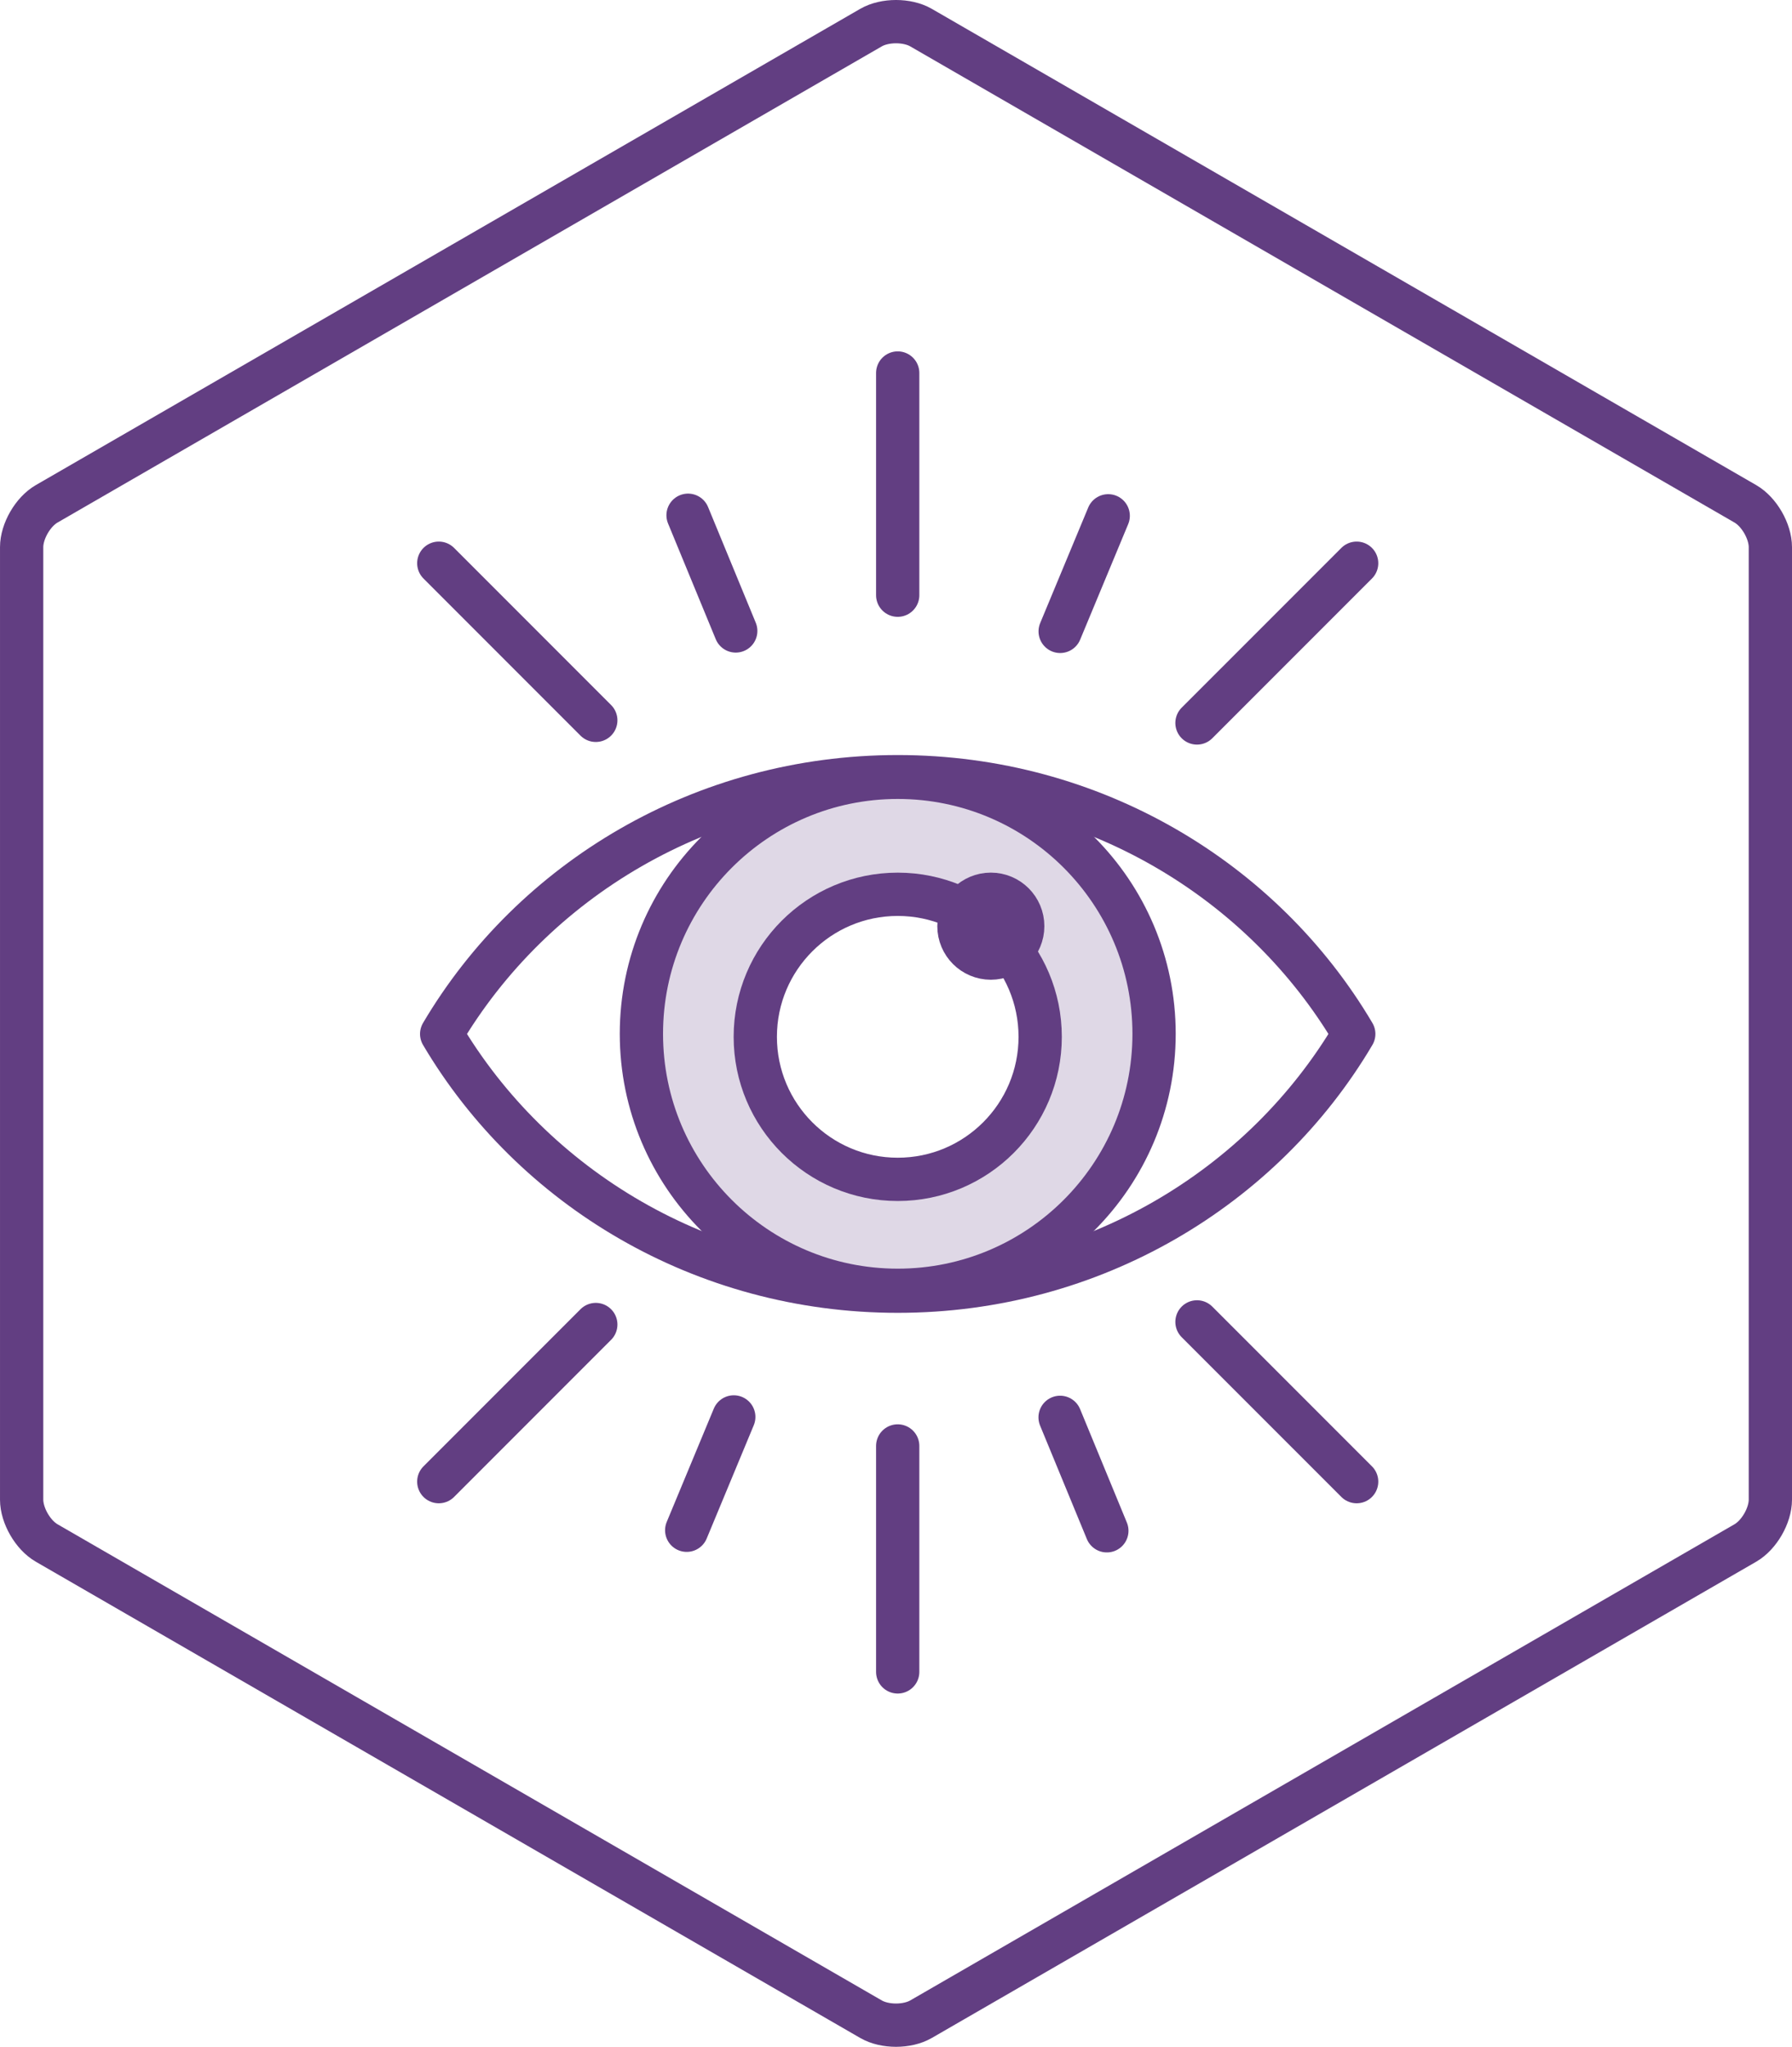 <?xml version="1.0" encoding="utf-8"?>
<!-- Generator: Adobe Illustrator 16.0.0, SVG Export Plug-In . SVG Version: 6.00 Build 0)  -->
<!DOCTYPE svg PUBLIC "-//W3C//DTD SVG 1.1//EN" "http://www.w3.org/Graphics/SVG/1.1/DTD/svg11.dtd">
<svg version="1.1" id="Layer_1" xmlns="http://www.w3.org/2000/svg" xmlns:xlink="http://www.w3.org/1999/xlink" x="0px" y="0px"
	 width="124.244px" height="141.824px" viewBox="0 0 124.244 141.824" enable-background="new 0 0 124.244 141.824"
	 xml:space="preserve">
<g>
	<path opacity="0.2" fill="#623E82" enable-background="new    " d="M62.241,53.86c-9.817,0-17.773,7.957-17.773,17.775
		c0,9.816,7.956,17.771,17.773,17.771c9.816,0,17.771-7.954,17.771-17.771C80.015,61.817,72.058,53.86,62.241,53.86z M62.241,81.718
		c-5.456,0-9.876-4.422-9.876-9.876c0-5.456,4.42-9.878,9.876-9.878c5.455,0,9.877,4.422,9.877,9.878
		C72.118,77.296,67.696,81.718,62.241,81.718z"/>
	<path fill="none" stroke="#623E82" stroke-width="3" stroke-linecap="round" stroke-linejoin="round" d="M80.015,71.635
		c0,9.816-7.957,17.771-17.772,17.771c-9.816,0-17.773-7.954-17.773-17.771c0-9.818,7.956-17.775,17.773-17.775
		S80.015,61.817,80.015,71.635z"/>
	
		<circle fill="none" stroke="#623E82" stroke-width="3" stroke-linecap="round" stroke-linejoin="round" cx="62.242" cy="71.842" r="9.876"/>
	
		<circle fill="none" stroke="#623E82" stroke-width="3" stroke-linecap="round" stroke-linejoin="round" cx="68.697" cy="64.175" r="2.211"/>
	<path fill="none" stroke="#623E82" stroke-width="3" stroke-linecap="round" stroke-linejoin="round" d="M62.241,53.817
		c-13.52,0-25.322,7.171-31.619,17.826c6.297,10.651,18.099,17.824,31.619,17.824c13.52,0,25.322-7.173,31.619-17.824
		C87.563,60.988,75.761,53.817,62.241,53.817z"/>
	
		<line fill="none" stroke="#623E82" stroke-width="3" stroke-linecap="round" stroke-linejoin="round" x1="62.24" y1="100.191" x2="62.24" y2="115.846"/>
	
		<line fill="none" stroke="#623E82" stroke-width="3" stroke-linecap="round" stroke-linejoin="round" x1="62.24" y1="25.846" x2="62.24" y2="41.241"/>
	
		<line fill="none" stroke="#623E82" stroke-width="3" stroke-linecap="round" stroke-linejoin="round" x1="82.99" y1="91.595" x2="94.06" y2="102.663"/>
	
		<line fill="none" stroke="#623E82" stroke-width="3" stroke-linecap="round" stroke-linejoin="round" x1="30.422" y1="39.026" x2="41.308" y2="49.912"/>
	
		<line fill="none" stroke="#623E82" stroke-width="3" stroke-linecap="round" stroke-linejoin="round" x1="82.99" y1="50.094" x2="94.06" y2="39.026"/>
	
		<line fill="none" stroke="#623E82" stroke-width="3" stroke-linecap="round" stroke-linejoin="round" x1="30.422" y1="102.663" x2="41.308" y2="91.777"/>
	
		<line fill="none" stroke="#623E82" stroke-width="3" stroke-linecap="round" stroke-linejoin="round" x1="73.504" y1="43.748" x2="76.835" y2="35.741"/>
	
		<line fill="none" stroke="#623E82" stroke-width="3" stroke-linecap="round" stroke-linejoin="round" x1="47.611" y1="106.031" x2="50.875" y2="98.18"/>
	
		<line fill="none" stroke="#623E82" stroke-width="3" stroke-linecap="round" stroke-linejoin="round" x1="51.011" y1="43.718" x2="47.705" y2="35.702"/>
	
		<line fill="none" stroke="#623E82" stroke-width="3" stroke-linecap="round" stroke-linejoin="round" x1="76.741" y1="106.068" x2="73.499" y2="98.209"/>
	<g>
		<path fill="none" stroke="#623E82" stroke-width="3" stroke-linecap="round" stroke-linejoin="round" stroke-miterlimit="10" d="
			M122.744,103.912c0,1.1-0.779,2.449-1.731,3l-57.158,33c-0.953,0.55-2.512,0.55-3.464,0l-57.158-33
			c-0.953-0.551-1.732-1.9-1.732-3v-66c0-1.1,0.779-2.45,1.732-3l57.158-33c0.953-0.55,2.511-0.55,3.464,0l57.158,33
			c0.952,0.55,1.731,1.9,1.731,3V103.912z"/>
	</g>
</g>
</svg>
